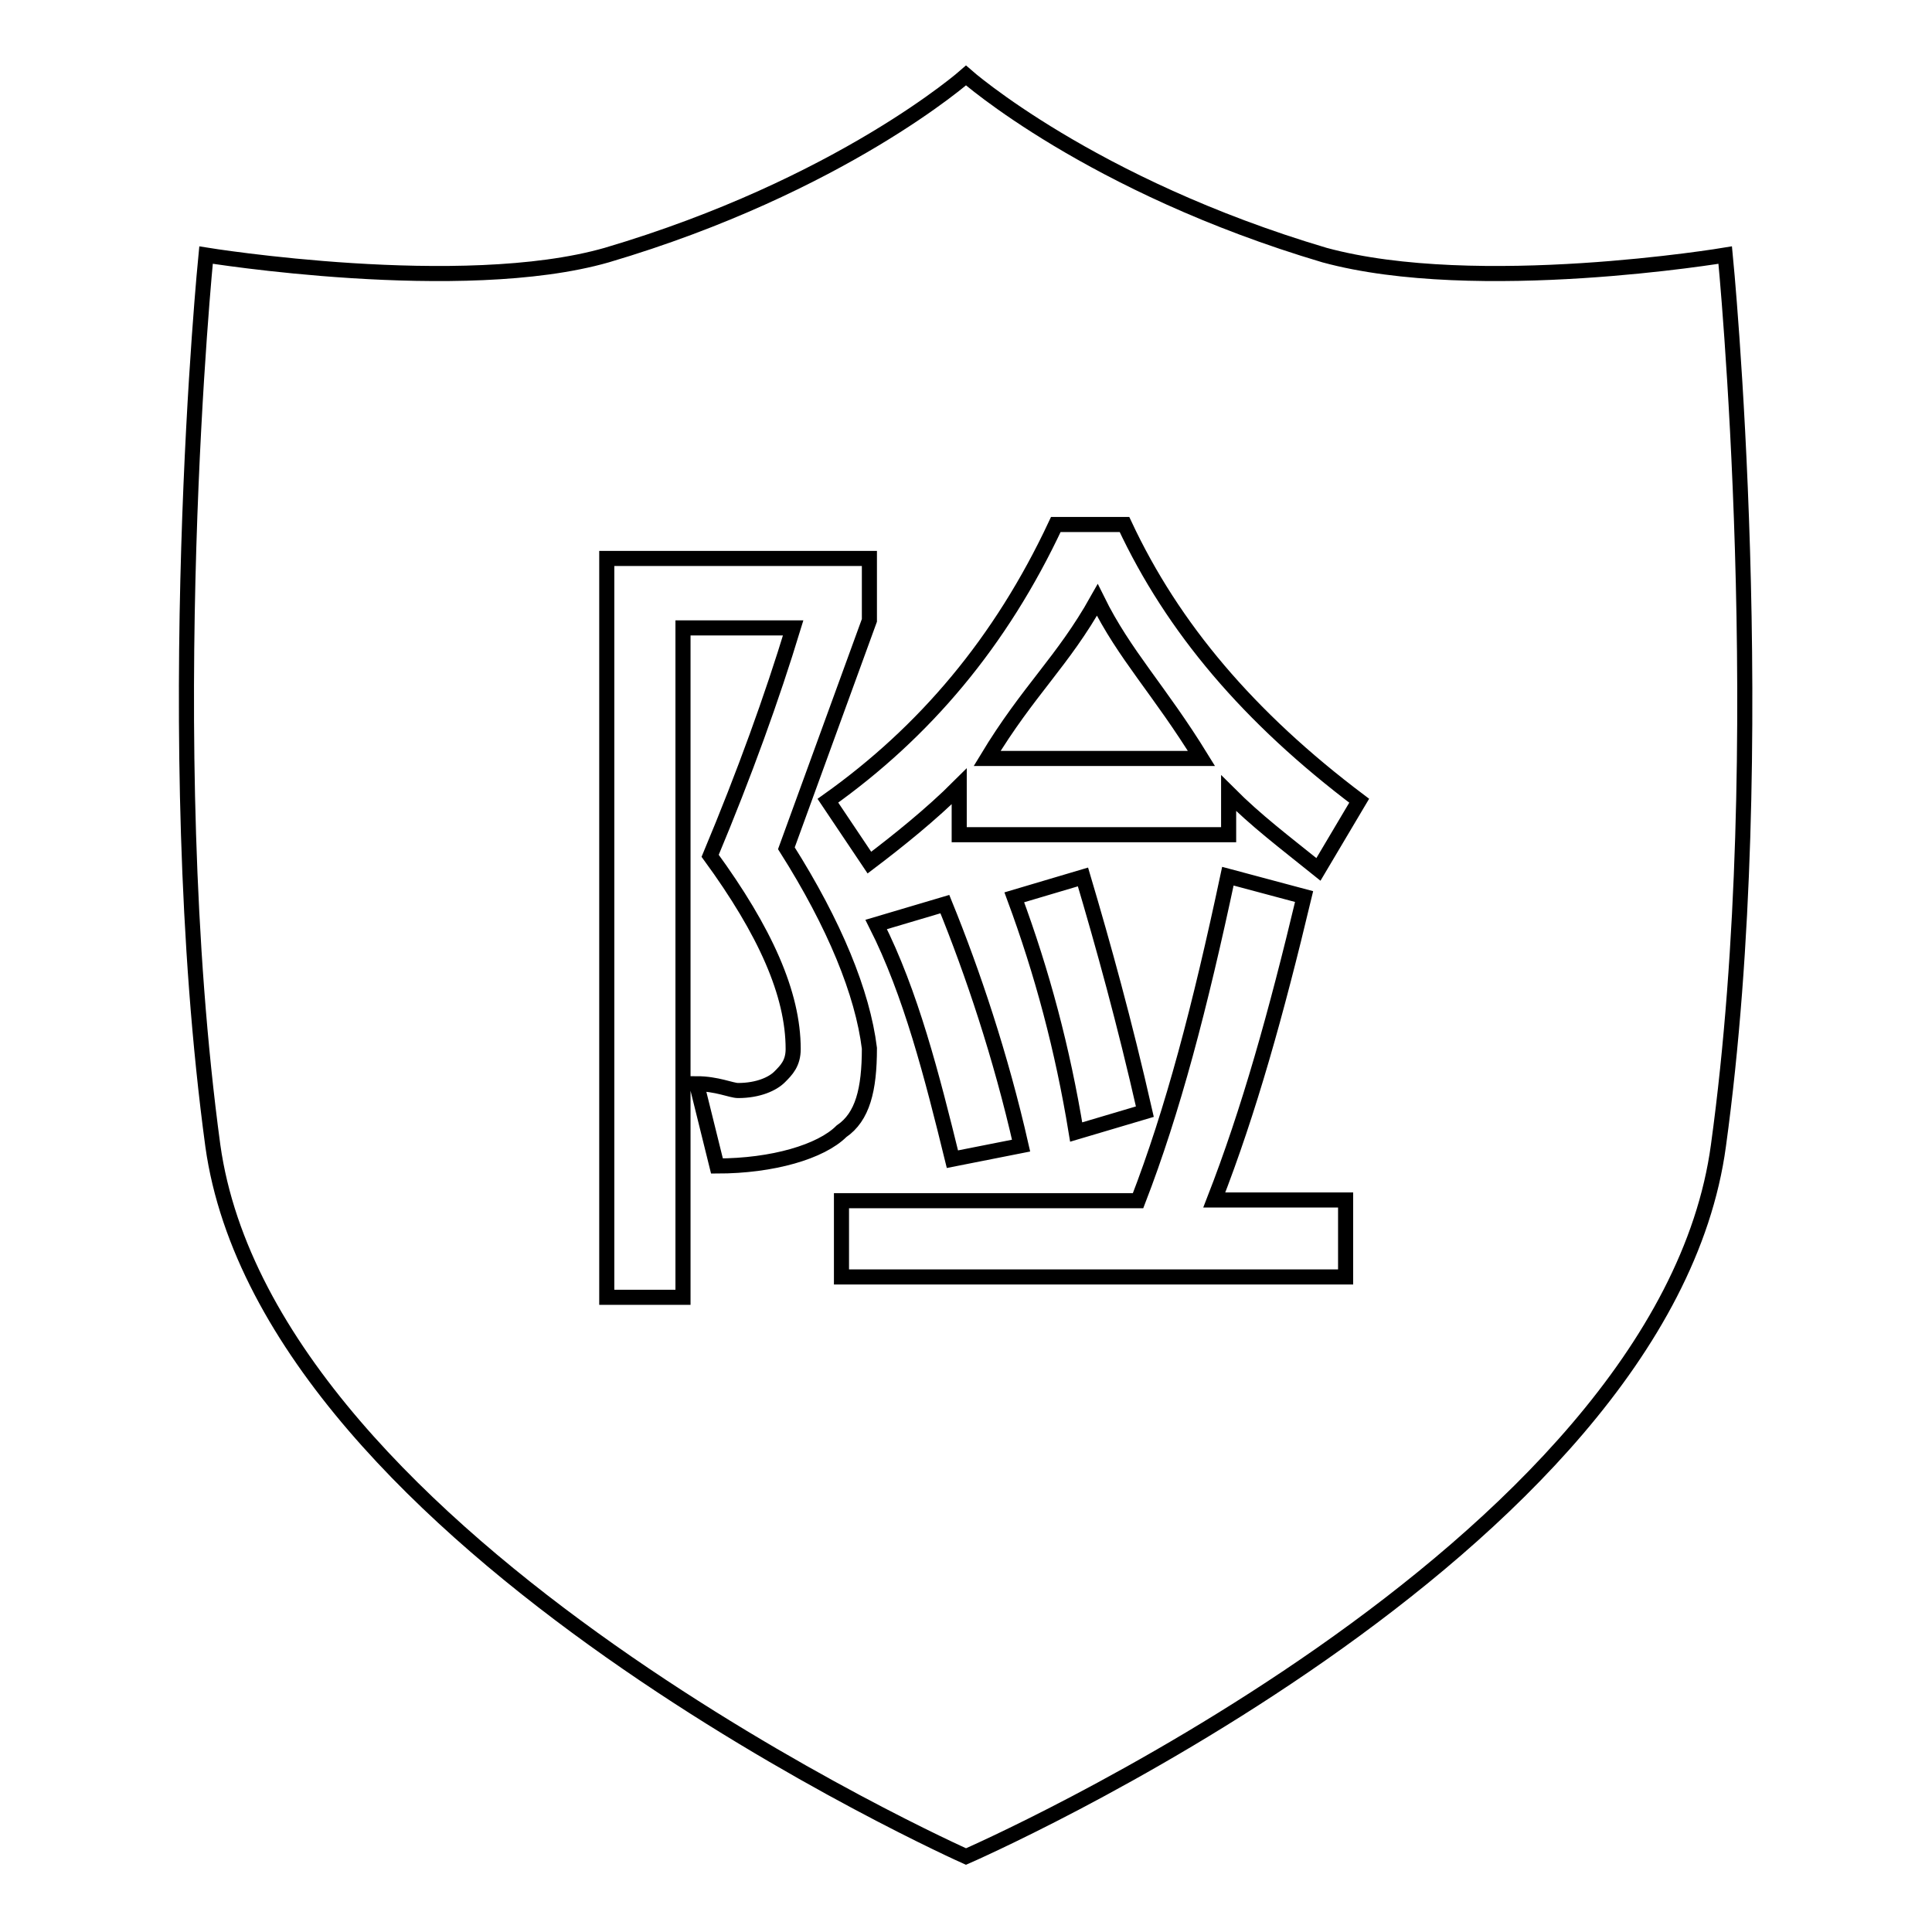 <?xml version="1.0" encoding="utf-8"?>
<!-- Svg Vector Icons : http://www.onlinewebfonts.com/icon -->
<!DOCTYPE svg PUBLIC "-//W3C//DTD SVG 1.1//EN" "http://www.w3.org/Graphics/SVG/1.1/DTD/svg11.dtd">
<svg version="1.1" xmlns="http://www.w3.org/2000/svg" xmlns:xlink="http://www.w3.org/1999/xlink" x="0px" y="0px" viewBox="0 0 256 256" enable-background="new 0 0 256 256" xml:space="preserve">
<g> <path stroke-width="2" fill-opacity="0" stroke="#000000"  d="M145.4,79.5c-4.6,8.2-9.1,11.9-14.6,21h28.4C153.6,91.4,149,86.8,145.4,79.5z M228.6,33.8 c0,0-32.9,5.5-53.1,0C144.5,24.6,128,10,128,10s-16.5,14.6-47.6,23.8c-19.2,5.5-53.1,0-53.1,0s-6.4,64,0.9,118 C35.6,204.8,128,246,128,246s92.4-40.2,99.7-94.2C235,98.7,228.6,33.8,228.6,33.8z M92.3,143.6c2.7,0,4.6,0.9,5.5,0.9 c2.7,0,4.6-0.9,5.5-1.8c0.9-0.9,1.8-1.8,1.8-3.7c0-7.3-3.7-15.6-11-25.6c4.6-11,8.2-21,11-30.2H90.5v88.7H80.4V74h34.8v8.2 c-3.7,10.1-7.3,20.1-11,30.2c6.4,10.1,10.1,19.2,11,26.5c0,5.5-0.9,9.1-3.7,11c-2.7,2.7-9.1,4.6-16.5,4.6L92.3,143.6z M178.3,169.2 h-66.8v-10.1h39.3c4.6-11.9,8.2-25.6,11.9-43l10.1,2.7c-3.7,15.5-7.3,28.4-11.9,40.2h17.4V169.2z M135.3,151.8l-9.1,1.8 c-2.7-11-5.5-22-10.1-31.1l9.1-2.7C128.9,128.9,132.6,139.9,135.3,151.8z M134.4,118.9l9.1-2.7c2.7,9.1,5.5,19.2,8.2,31.1l-9.1,2.7 C140.8,139,138.1,128.9,134.4,118.9z M174.7,115.2c-4.6-3.7-8.2-6.4-11.9-10.1v5.5h-35.7v-6.4c-3.7,3.7-8.2,7.3-11.9,10.1l-5.5-8.2 c12.8-9.1,22.9-21,30.2-36.6h9.1c6.4,13.7,16.5,25.6,31.1,36.6L174.7,115.2z"/></g>
</svg>